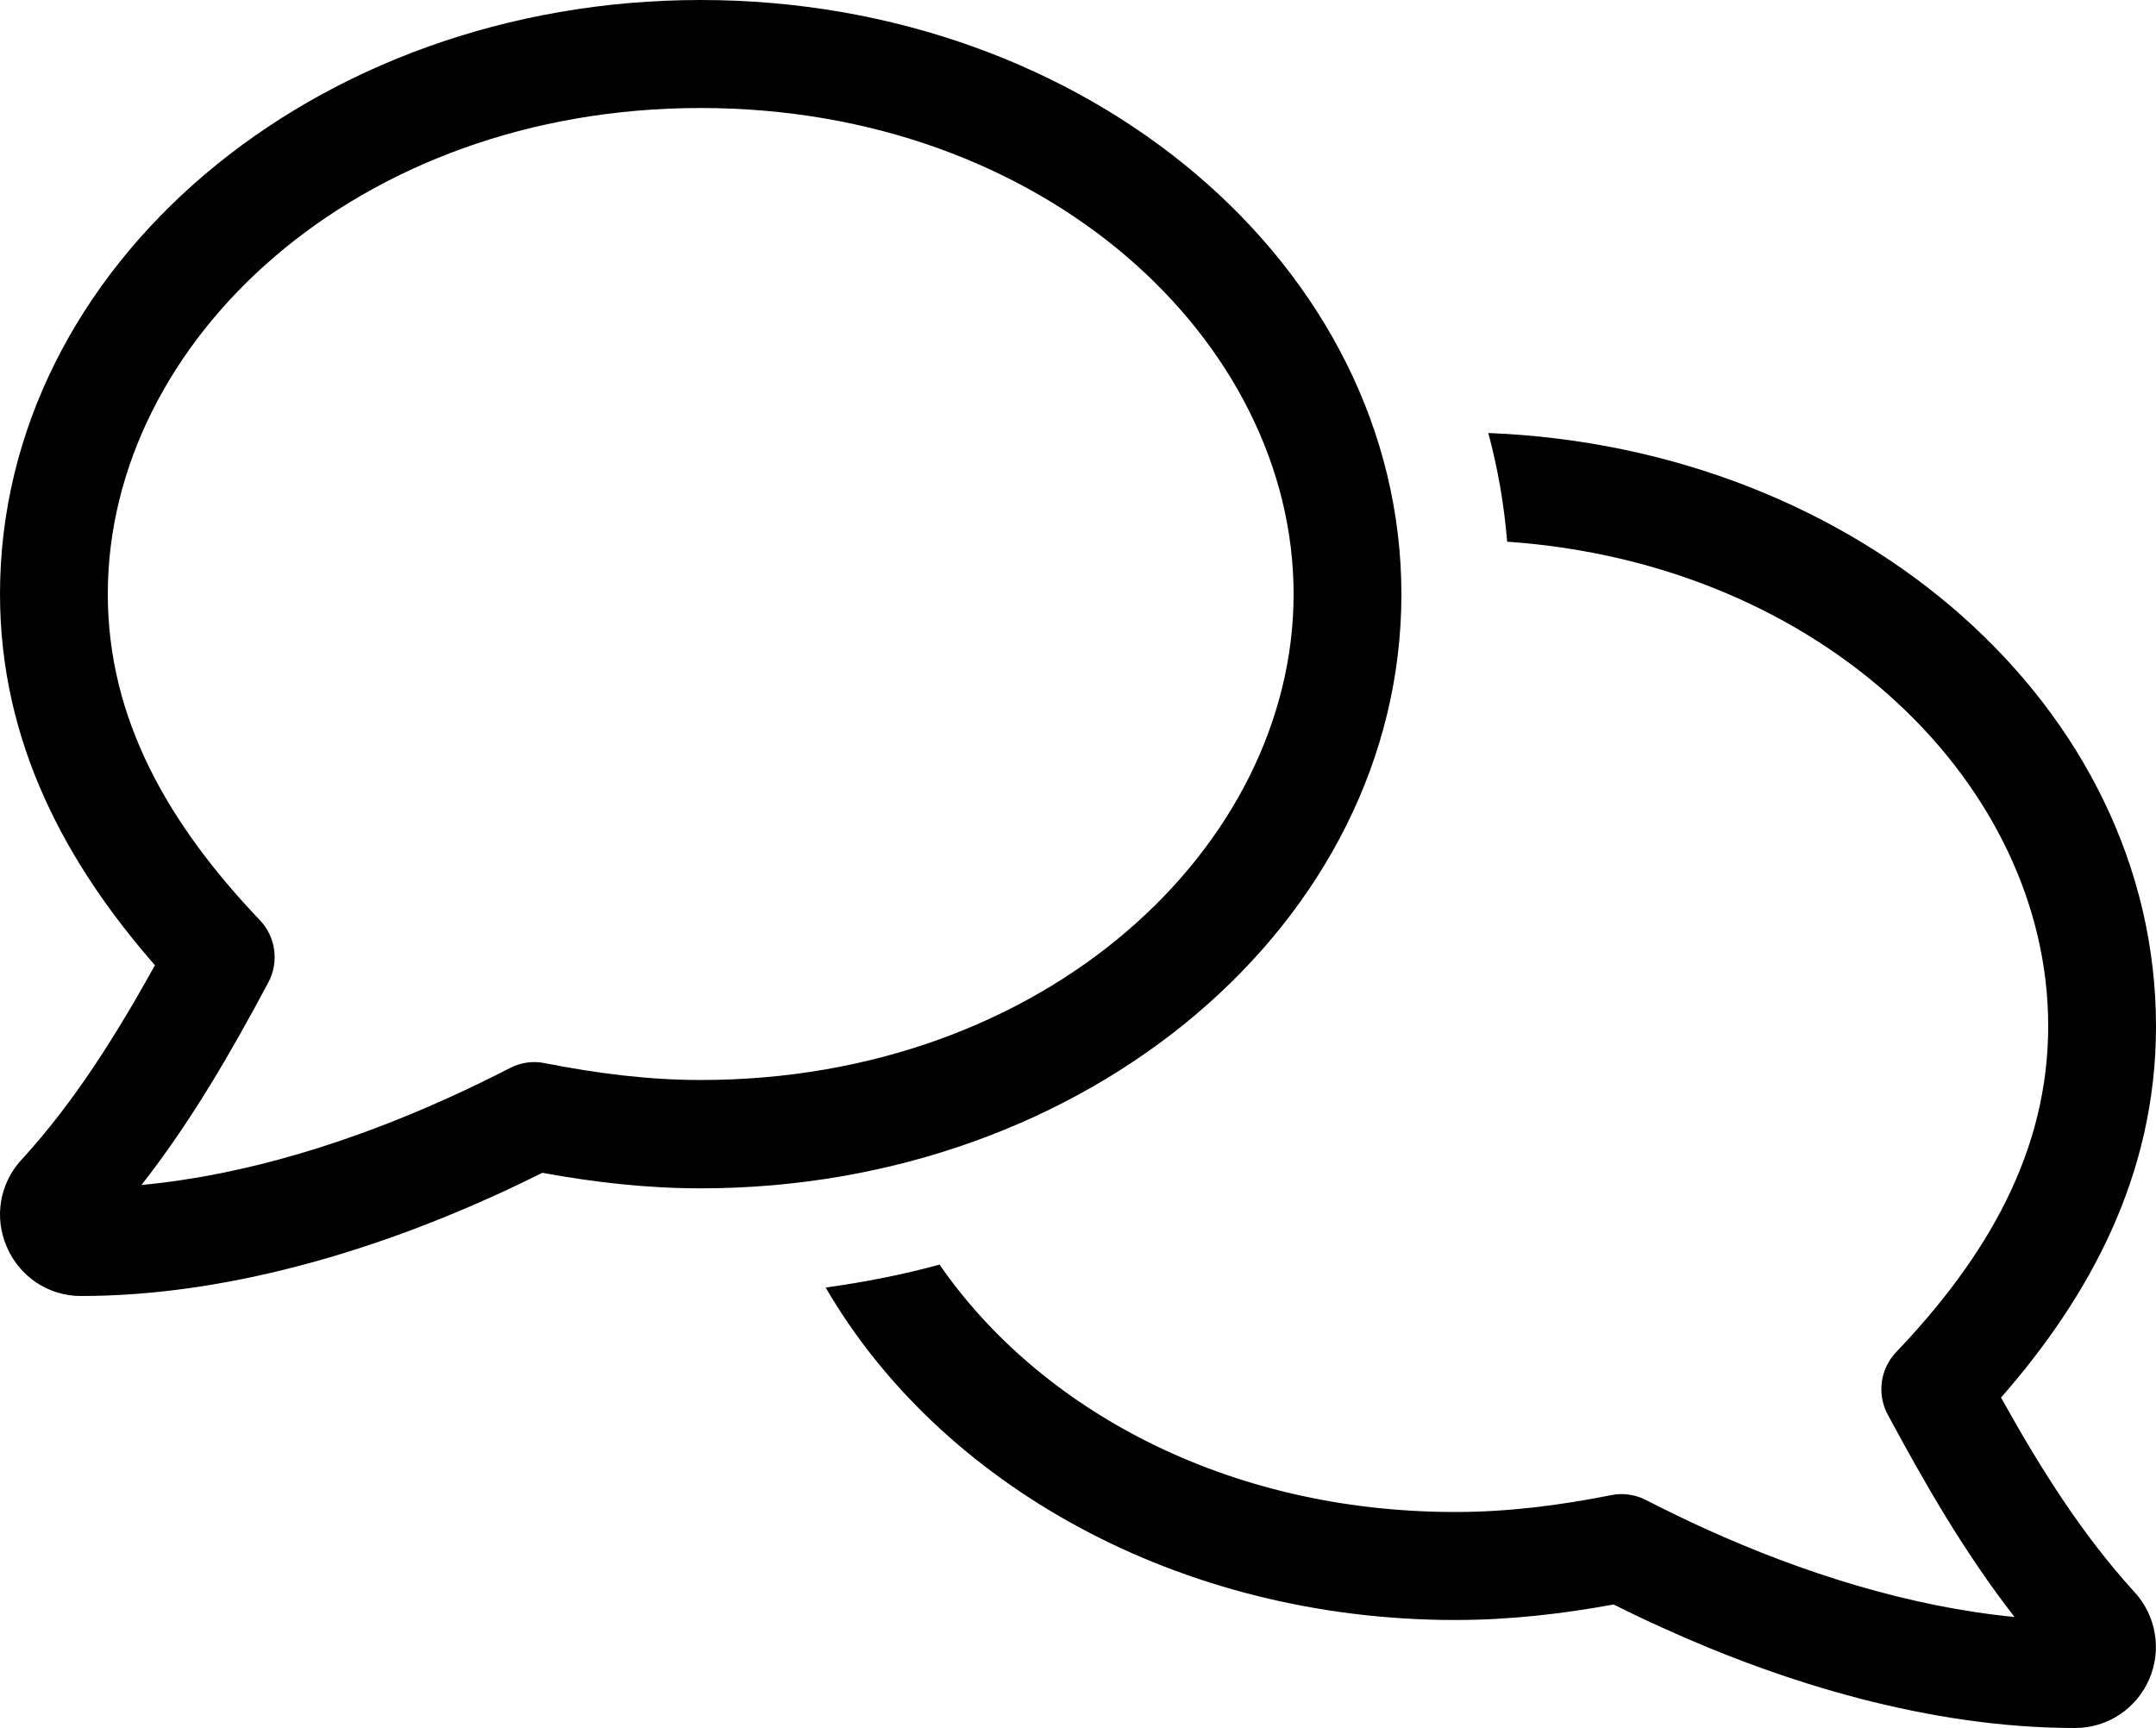 <svg width="398" height="319" xmlns="http://www.w3.org/2000/svg" xmlns:xlink="http://www.w3.org/1999/xlink" xml:space="preserve" overflow="hidden"><defs><clipPath id="clip0"><rect x="480" y="188" width="398" height="319"/></clipPath></defs><g clip-path="url(#clip0)" transform="translate(-480 -188)"><path d="M19.9 109.45C19.9 62.934 65.732 19.9 129.35 19.9 192.968 19.9 238.8 62.934 238.8 109.45 238.8 155.966 192.968 199 129.35 199 119.835 199 110.321 197.818 100.557 195.891 98.381 195.455 96.142 195.766 94.214 196.761 90.421 198.689 86.752 200.492 83.02 202.172 65.359 210.194 45.583 216.537 26.119 218.34 35.385 206.525 42.785 193.652 49.501 181.09 51.553 177.297 50.932 172.633 47.947 169.523 31.094 151.862 19.9 132.522 19.9 109.45ZM129.35 0C57.897 0 0 49.066 0 109.45 0 136.937 12.313 159.262 28.606 177.856 21.33 190.916 13.681 203.104 4.042 213.614L4.042 213.614 3.98 213.676C-0.062 218.029-1.119 224.31 1.244 229.721 3.607 235.255 8.955 238.8 14.925 238.8 41.666 238.8 68.717 230.529 91.229 220.33 94.276 218.962 97.199 217.532 100.122 216.102 109.637 217.843 119.338 218.962 129.35 218.962 200.803 218.962 258.7 169.896 258.7 109.512 258.7 49.128 200.803 0 129.35 0ZM278.227 99.811C336.807 103.853 378.1 144.897 378.1 189.05 378.1 212.122 366.906 231.462 350.053 249.123 347.068 252.232 346.447 256.897 348.499 260.69 355.277 273.252 362.615 286.062 371.881 297.94 352.417 296.075 332.579 289.732 314.98 281.772 311.248 280.092 307.579 278.289 303.786 276.361 301.796 275.366 299.557 275.055 297.443 275.491 287.742 277.418 278.227 278.6 268.65 278.6 226.238 278.6 191.786 259.508 173.441 233.017 166.6 234.882 159.573 236.25 152.422 237.245 173.503 273.501 217.594 298.5 268.65 298.5 278.662 298.5 288.363 297.381 297.878 295.639 300.739 297.07 303.724 298.5 306.771 299.868 329.283 310.129 356.334 318.4 383.075 318.4 389.045 318.4 394.393 314.855 396.756 309.383 399.119 303.972 398 297.629 394.02 293.338L393.958 293.276 393.958 293.276C384.319 282.704 376.67 270.578 369.394 257.518 385.687 238.924 398 216.599 398 189.112 398 130.407 343.399 82.461 274.744 79.787 276.486 86.254 277.667 92.97 278.227 99.873Z" transform="matrix(1 0 0 1.002 480 188)"/></g></svg>